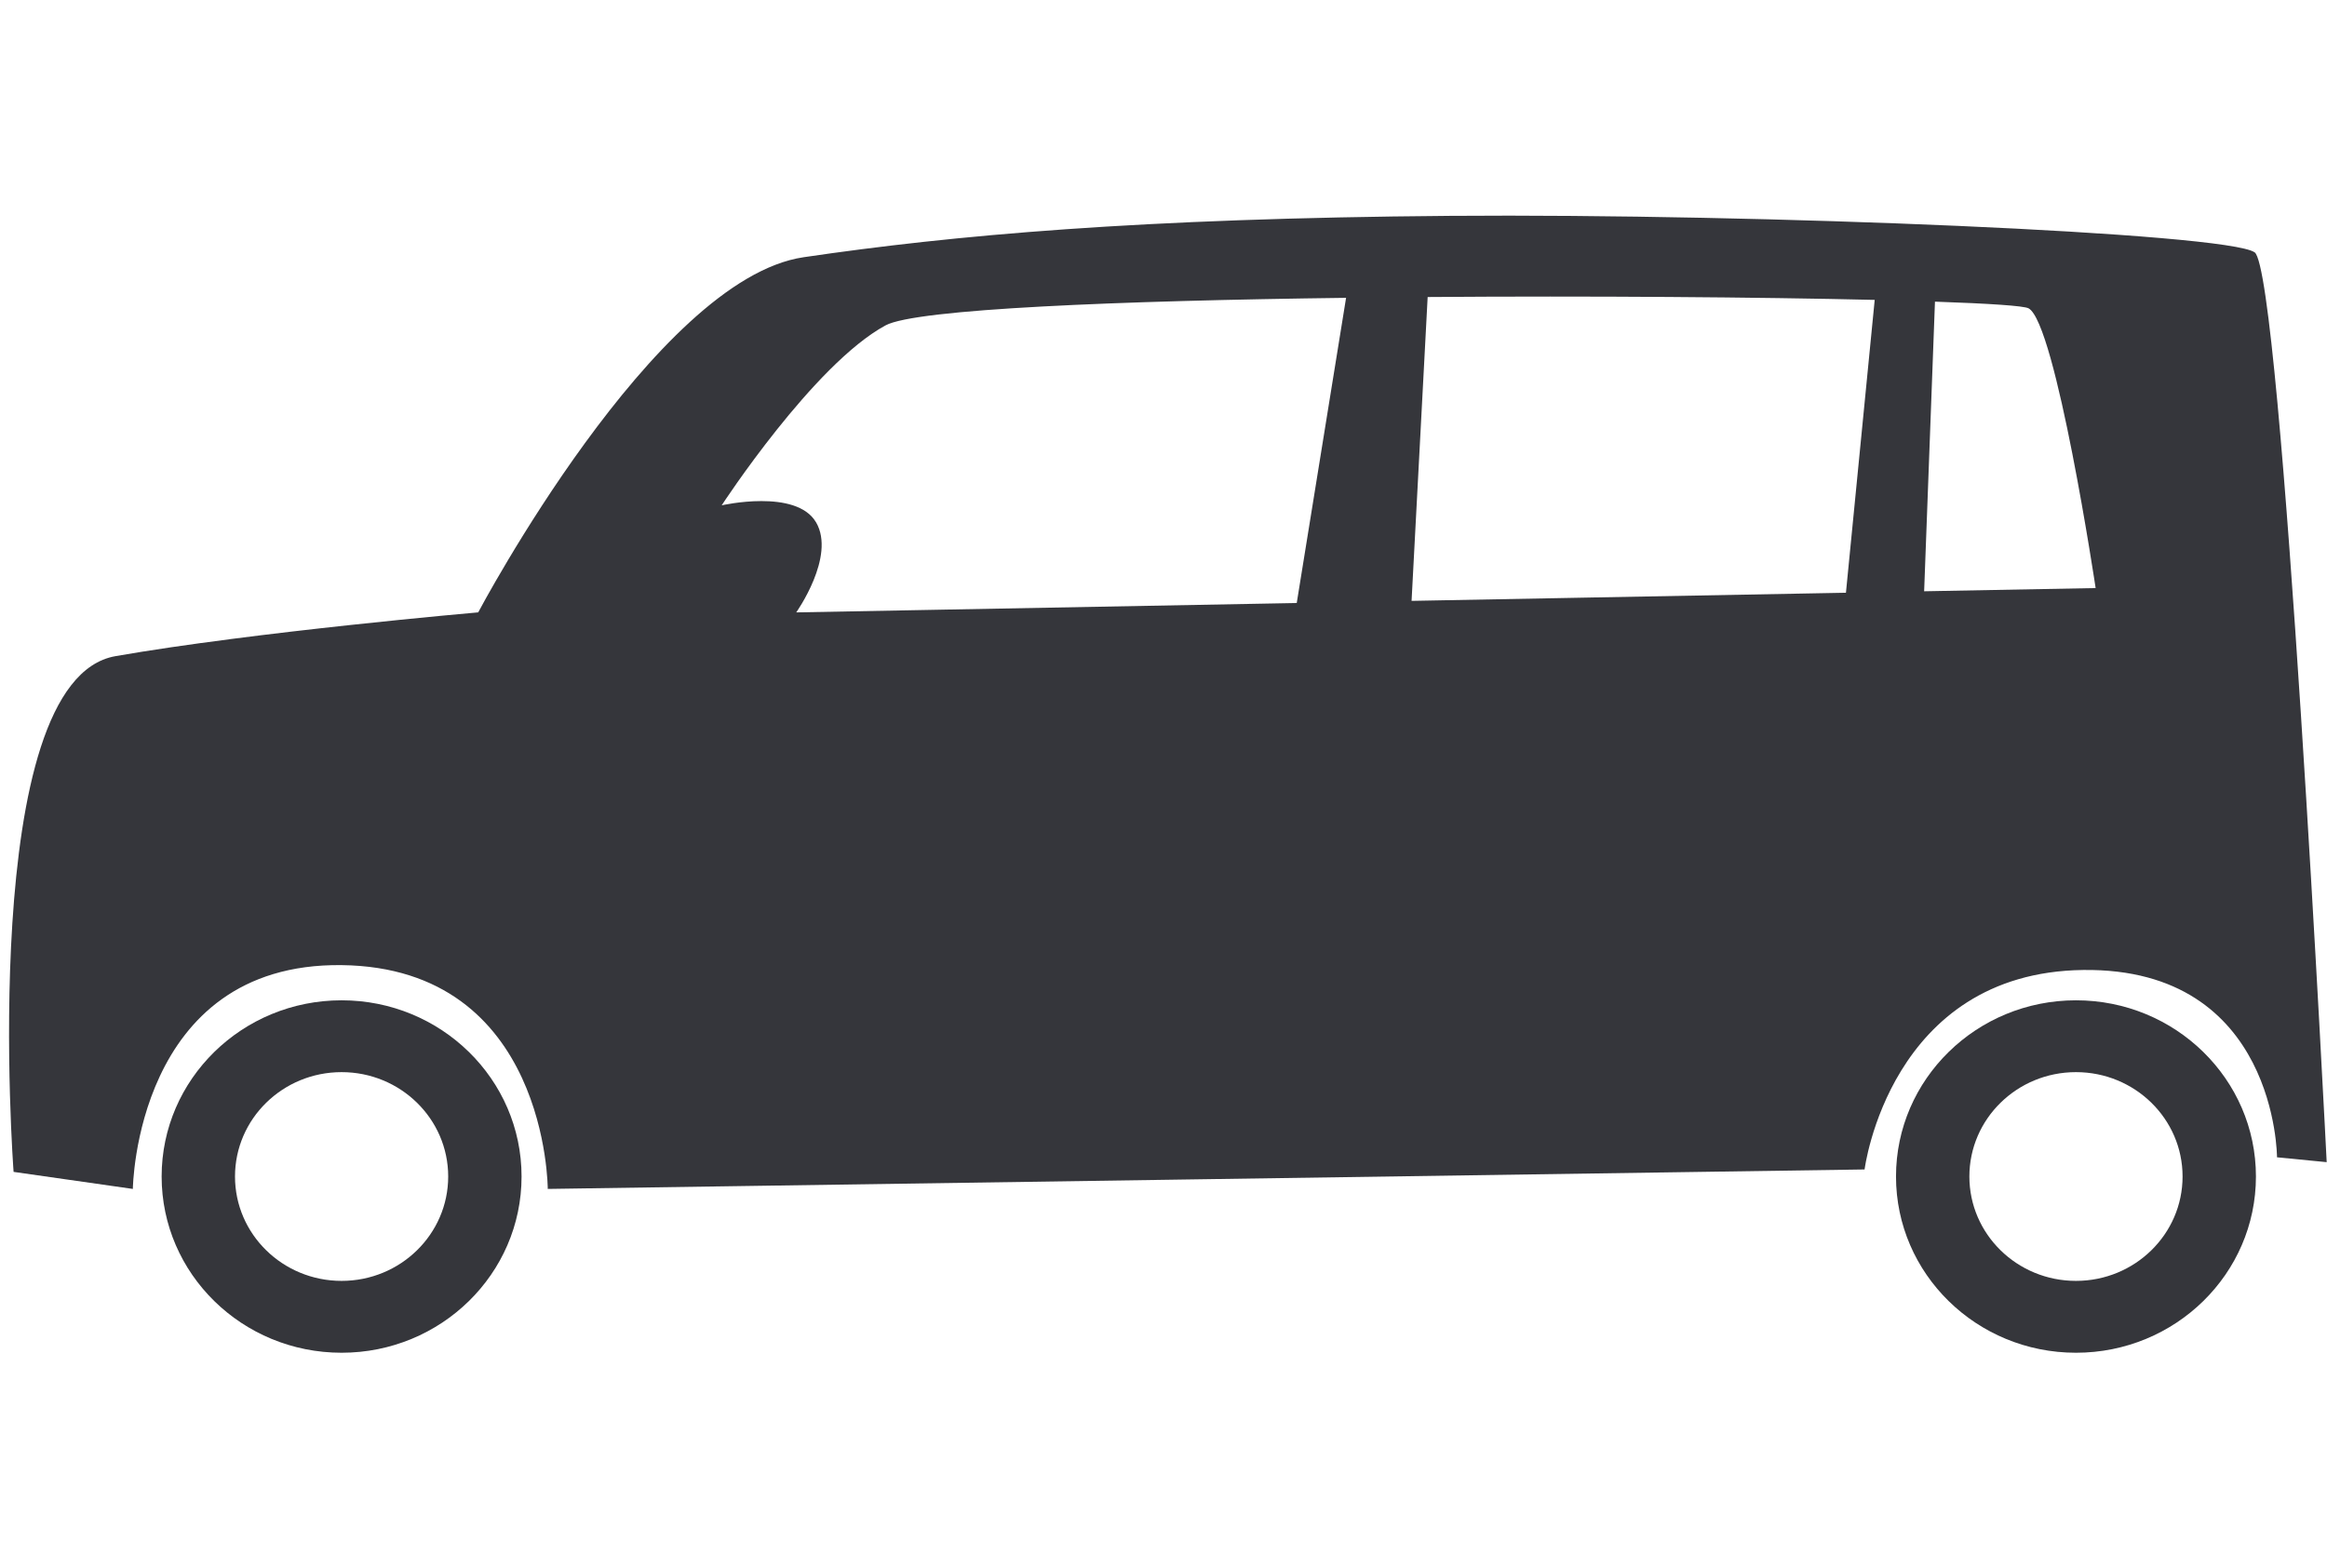 <svg width="89" height="60" viewBox="0 0 89 60" fill="none" xmlns="http://www.w3.org/2000/svg">
<path d="M86.232 9.654C85.187 8.91 67.322 8.165 55.444 8.258C43.566 8.351 36.439 9.002 30.738 9.84C25.036 10.677 18.29 23.427 18.29 23.427C18.29 23.427 9.737 24.172 4.416 25.102C-0.905 26.033 0.52 44.832 0.52 44.832L5.081 45.484C5.081 45.484 5.177 36.829 13.063 36.922C20.95 37.015 20.95 45.484 20.95 45.484L71.314 44.739C71.314 44.739 72.264 37.201 79.676 37.108C87.088 37.015 87.088 44.274 87.088 44.274L88.988 44.46C88.988 44.46 87.278 10.398 86.233 9.653L86.232 9.654ZM31.212 19.984C30.453 18.681 27.602 19.332 27.602 19.332C27.602 19.332 31.118 13.934 33.873 12.446C35.035 11.818 42.806 11.504 51.483 11.394L49.596 23.069L30.453 23.428C30.453 23.428 31.974 21.287 31.213 19.984H31.212ZM70.601 22.676L53.988 22.987L54.603 11.363C60.871 11.317 67.255 11.367 71.701 11.473L70.601 22.676ZM73.592 22.62L74.006 11.54C76.085 11.612 77.406 11.699 77.585 11.795C78.63 12.353 80.151 22.497 80.151 22.497L73.592 22.62V22.62Z" fill="#35363B"/>
<path d="M13.065 38.268C9.263 38.268 6.182 41.286 6.182 45.009C6.182 48.732 9.263 51.751 13.065 51.751C16.867 51.751 19.948 48.732 19.948 45.009C19.948 41.286 16.867 38.268 13.065 38.268ZM13.065 49.002C10.813 49.002 8.988 47.214 8.988 45.009C8.988 42.804 10.813 41.016 13.065 41.016C15.317 41.016 17.142 42.804 17.142 45.009C17.142 47.214 15.317 49.002 13.065 49.002Z" fill="#35363B"/>
<path d="M79.399 38.268C75.597 38.268 72.516 41.286 72.516 45.009C72.516 48.732 75.597 51.751 79.399 51.751C83.201 51.751 86.282 48.732 86.282 45.009C86.282 41.286 83.201 38.268 79.399 38.268ZM79.399 49.002C77.147 49.002 75.322 47.214 75.322 45.009C75.322 42.804 77.147 41.016 79.399 41.016C81.651 41.016 83.476 42.804 83.476 45.009C83.476 47.214 81.651 49.002 79.399 49.002Z" fill="#35363B"/>
</svg>
